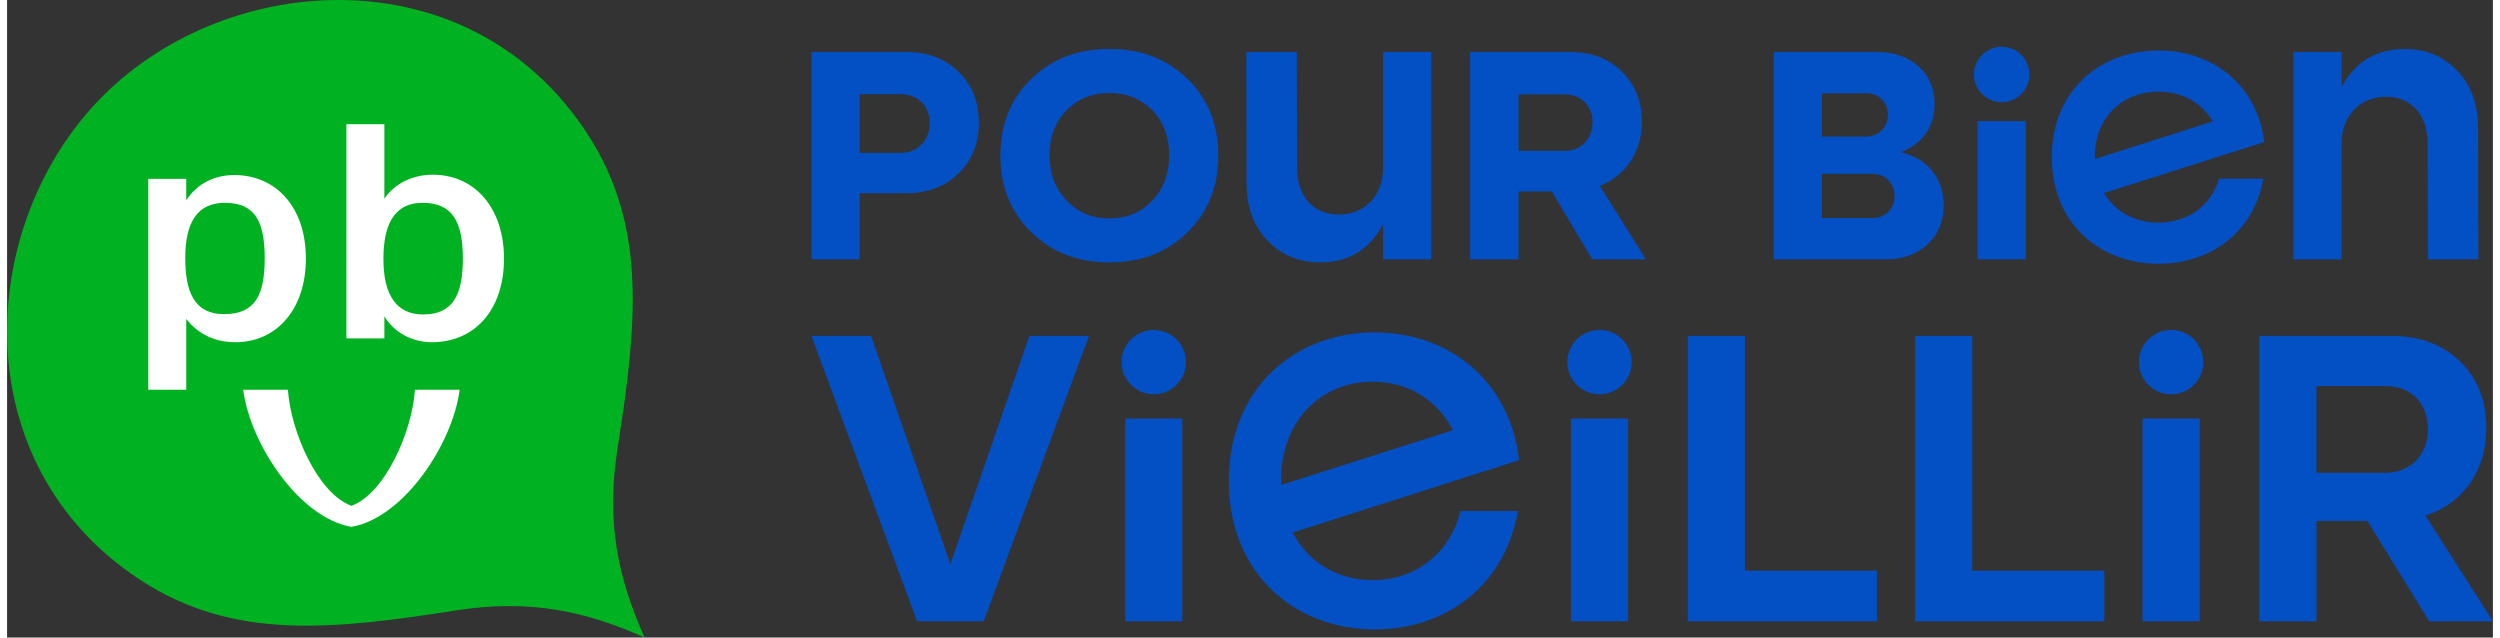 <?xml version="1.0" encoding="UTF-8"?>
<svg xmlns="http://www.w3.org/2000/svg" id="a" width="200" height="51" viewBox="0 0 2180.34 559.15"><rect x="0" y="0" width="2180.34" height="559.15" fill="#333333" stroke="none"/><path d="M2047.6,125.7c0-24.05,16.04-40.84,38.99-40.84s36.46,16.8,36.46,40.84l.27,101.75h44.26l-.27-115.68c0-20.12-6.11-36.83-18.16-49.64-12.38-12.89-27.56-19.16-46.42-19.16-23.08,0-40.77,9.75-52.58,29.01l-2.55,4.16v-30.52h-42.26v181.83h42.26v-101.75Z" fill="#034fc4"/><rect x="980.68" y="367.09" width="50.14" height="177.83" fill="#034fc4"/><path d="M747.74,169.45h41.1c18.54,0,33.89-5.84,45.65-17.34,12.02-11.75,17.86-26.33,17.86-44.58s-5.84-32.8-17.86-44.56c-11.75-11.51-27.13-17.36-45.65-17.36h-83.37v181.84h42.26v-58ZM747.74,82.59h36.08c15.01,0,25.48,10.47,25.48,25.47s-10.71,26.01-25.48,26.01h-36.08v-51.48Z" fill="#034fc4"/><path d="M966.81,42.97c-27.95,0-50.41,8.63-68.69,26.37-17.83,17.3-26.86,39.87-26.86,67.07s9.03,49.77,26.86,67.07c18.19,17.93,40.65,26.63,68.69,26.63s50.51-8.7,68.69-26.61c17.84-17.31,26.86-39.88,26.86-67.09s-9.02-49.78-26.85-67.07c-18.27-17.74-40.74-26.37-68.7-26.37ZM1004.63,175.76c-10.08,10.63-22.45,15.79-37.82,15.79s-27.88-5.31-37.55-15.8c-9.9-10.18-14.94-23.51-14.94-39.61s4.9-29.02,14.96-39.37c9.85-10.11,22.48-15.25,37.54-15.25s27.69,5.13,37.8,15.24c9.76,10.31,14.69,23.54,14.69,39.38s-4.93,29.33-14.67,39.61Z" fill="#034fc4"/><polygon points="827.41 494.78 757.78 294.57 705.48 294.57 798.19 544.92 856.62 544.92 948.97 294.57 896.67 294.57 827.41 494.78" fill="#034fc4"/><polygon points="1723.69 294.57 1673.55 294.57 1673.55 544.92 1839.49 544.92 1839.49 500.55 1723.69 500.55 1723.69 294.57" fill="#034fc4"/><path d="M1698.57,179.84c0-22.23-12.7-39.18-33.96-45.29l-3.64-1.05,3.46-1.54c16.64-7.4,26.2-22.1,26.2-40.32,0-13.81-4.74-25.06-14.1-33.41-9.53-8.49-21.45-12.63-36.45-12.63h-90.51v181.83h98.73c14.7,0,26.53-4.29,36.14-13.13,9.38-8.61,14.13-20.21,14.13-34.48ZM1591.83,81.79h38.73c11.08,0,19.12,7.93,19.12,18.86s-8.22,19.13-19.12,19.13h-38.73v-37.99ZM1636.12,191.28h-44.29v-38.78h44.29c11.23,0,19.4,8.16,19.4,19.4s-8.17,19.38-19.4,19.38Z" fill="#034fc4"/><polygon points="1524.23 294.57 1474.1 294.57 1474.1 544.92 1640.03 544.92 1640.03 500.55 1524.23 500.55 1524.23 294.57" fill="#034fc4"/><path d="M2121.18,452.21c32.83-10.47,53.39-39.32,53.39-76.47,0-24.17-7.57-43.65-23.09-58.8-15.51-14.8-35.71-22.36-60.25-22.36h-115.8v250.36h50.14v-88.02h44.74l54.11,88.02h55.92l-59.17-92.71ZM2085.83,414.69h-60.25v-76.12h60.25c22.72,0,37.52,15.15,37.52,37.88s-15.52,38.24-37.52,38.24Z" fill="#034fc4"/><path d="M1398.43,162.5c22.21-9.41,35.47-30.24,35.47-55.72,0-17.81-5.76-32.23-17.62-44.08-11.59-11.34-26.78-17.1-45.14-17.1h-87.89v181.85h42.49v-59.5h29.17l.36.6,35.08,58.9h47.05l-40.31-64.39,1.33-.56ZM1366.12,132.34h-40.38v-49.54h40.38c14.42,0,24.5,10.08,24.5,24.5s-10.08,25.04-24.5,25.04Z" fill="#034fc4"/><path d="M1005.75,289.39c-15.58,0-28.22,12.63-28.22,28.22s12.63,28.22,28.22,28.22,28.22-12.63,28.22-28.22-12.63-28.22-28.22-28.22Z" fill="#034fc4"/><rect x="1371.66" y="367.09" width="50.14" height="177.83" fill="#034fc4"/><path d="M1396.73,289.39c-15.58,0-28.22,12.63-28.22,28.22s12.63,28.22,28.22,28.22,28.22-12.63,28.22-28.22-12.63-28.22-28.22-28.22Z" fill="#034fc4"/><rect x="1873.01" y="367.09" width="50.14" height="177.83" fill="#034fc4"/><path d="M1898.08,289.39c-15.58,0-28.22,12.63-28.22,28.22s12.63,28.22,28.22,28.22,28.22-12.63,28.22-28.22-12.63-28.22-28.22-28.22Z" fill="#034fc4"/><rect x="1728.32" y="106.28" width="42.27" height="121.17" fill="#034fc4"/><path d="M1749.46,89.64c13.43,0,24.31-10.89,24.31-24.31s-10.88-24.31-24.31-24.31-24.3,10.89-24.3,24.31,10.88,24.31,24.3,24.31Z" fill="#034fc4"/><path d="M1105.36,210.94c12.38,12.89,27.56,19.16,46.42,19.16,23.08,0,40.77-9.75,52.58-29.01l2.55-4.16v30.52h42.26V45.62h-42.26v101.75c0,24.05-16.03,40.84-38.99,40.84s-36.46-16.8-36.46-40.84l-.27-101.75h-44.26l.27,115.68c0,20.12,6.11,36.83,18.16,49.64Z" fill="#034fc4"/><path d="M1199.42,291.56c-70.61,0-127.85,49.58-127.85,130.25s57.24,130.25,127.85,130.25c62.59,0,114.63-38.53,125.66-103.86h-50.25c-9.66,38.32-40.54,60.65-77.14,60.65-30.1,0-56.3-15.12-70.05-41.78l198.57-63.48c-7.96-69.84-61.67-112.02-126.79-112.02ZM1117.52,425.34c-.04-1.18-.15-2.32-.15-3.53,0-53.91,35.96-87.03,80.31-87.03,30.35,0,56.74,15.52,70.4,42.57l-150.56,47.99Z" fill="#034fc4"/><path d="M1940.08,156.77c-7.15,24.37-28.23,38.52-53.14,38.52-20.25,0-37.93-9.4-47.69-26l140.46-44.69c-5.88-50.08-45.16-80.31-92.76-80.31-51.66,0-93.53,35.6-93.53,93.53s41.88,93.53,93.53,93.53c45.79,0,83.88-27.67,91.94-74.59h-38.8ZM1886.95,80.37c20.26,0,37.97,9.48,47.71,26.11l-103.4,32.93c-.01-.54-.07-1.04-.07-1.59,0-35.59,24.96-57.46,55.75-57.46Z" fill="#034fc4"/><path d="M559.15,559.15h0c-22.55-50.34-34.08-99.62-23.79-165.38,16.94-108.3,26.56-195.05-26.3-276.31C406.76-39.79,195.23-27.01,84.11,84.11-27.01,195.23-39.79,406.76,117.47,509.06c81.26,52.86,168.01,43.24,276.31,26.3,65.76-10.29,115.04,1.24,165.38,23.79" fill="#00b221"/><path d="M262.08,226.84c0,44.21-25.46,73.31-61.85,73.31-17.34,0-32.46-6.71-43.08-20.42v62.12h-33.3v-184.96h33.3v18.75c9.78-14.83,24.9-22.1,42.25-22.1,36.1,0,62.68,27.7,62.68,73.31M225.98,226.57c0-32.18-8.39-48.69-34.98-48.69-24.07,0-34.7,17.07-34.7,48.4,0,28.27,6.99,49.25,34.14,49.25s35.54-16.78,35.54-48.96" fill="#fff"/><path d="M435.85,226.85c0,45.33-26.03,73.31-63.24,73.31-18.19,0-33.59-9.23-41.69-22.66v19.31h-33.3V108.96h33.3v65.27c9.24-13.43,24.62-20.98,42.52-20.98,36.94,0,62.41,29.38,62.41,73.59M399.76,226.85c0-32.18-8.95-48.96-35.26-48.96s-34.41,21.26-34.41,49.24c0,31.62,11.47,48.68,34.69,48.68,26.3,0,34.98-17.06,34.98-48.96" fill="#fff"/><path d="M357.74,341.85c-2.53,37.03-26.27,91.05-55.71,101.81-29.43-10.76-53.18-64.78-55.71-101.81h-39.21c5.96,47.14,48.96,112.39,94.92,120.25,45.96-7.86,88.96-73.11,94.92-120.25h-39.21Z" fill="#fff"/></svg>
